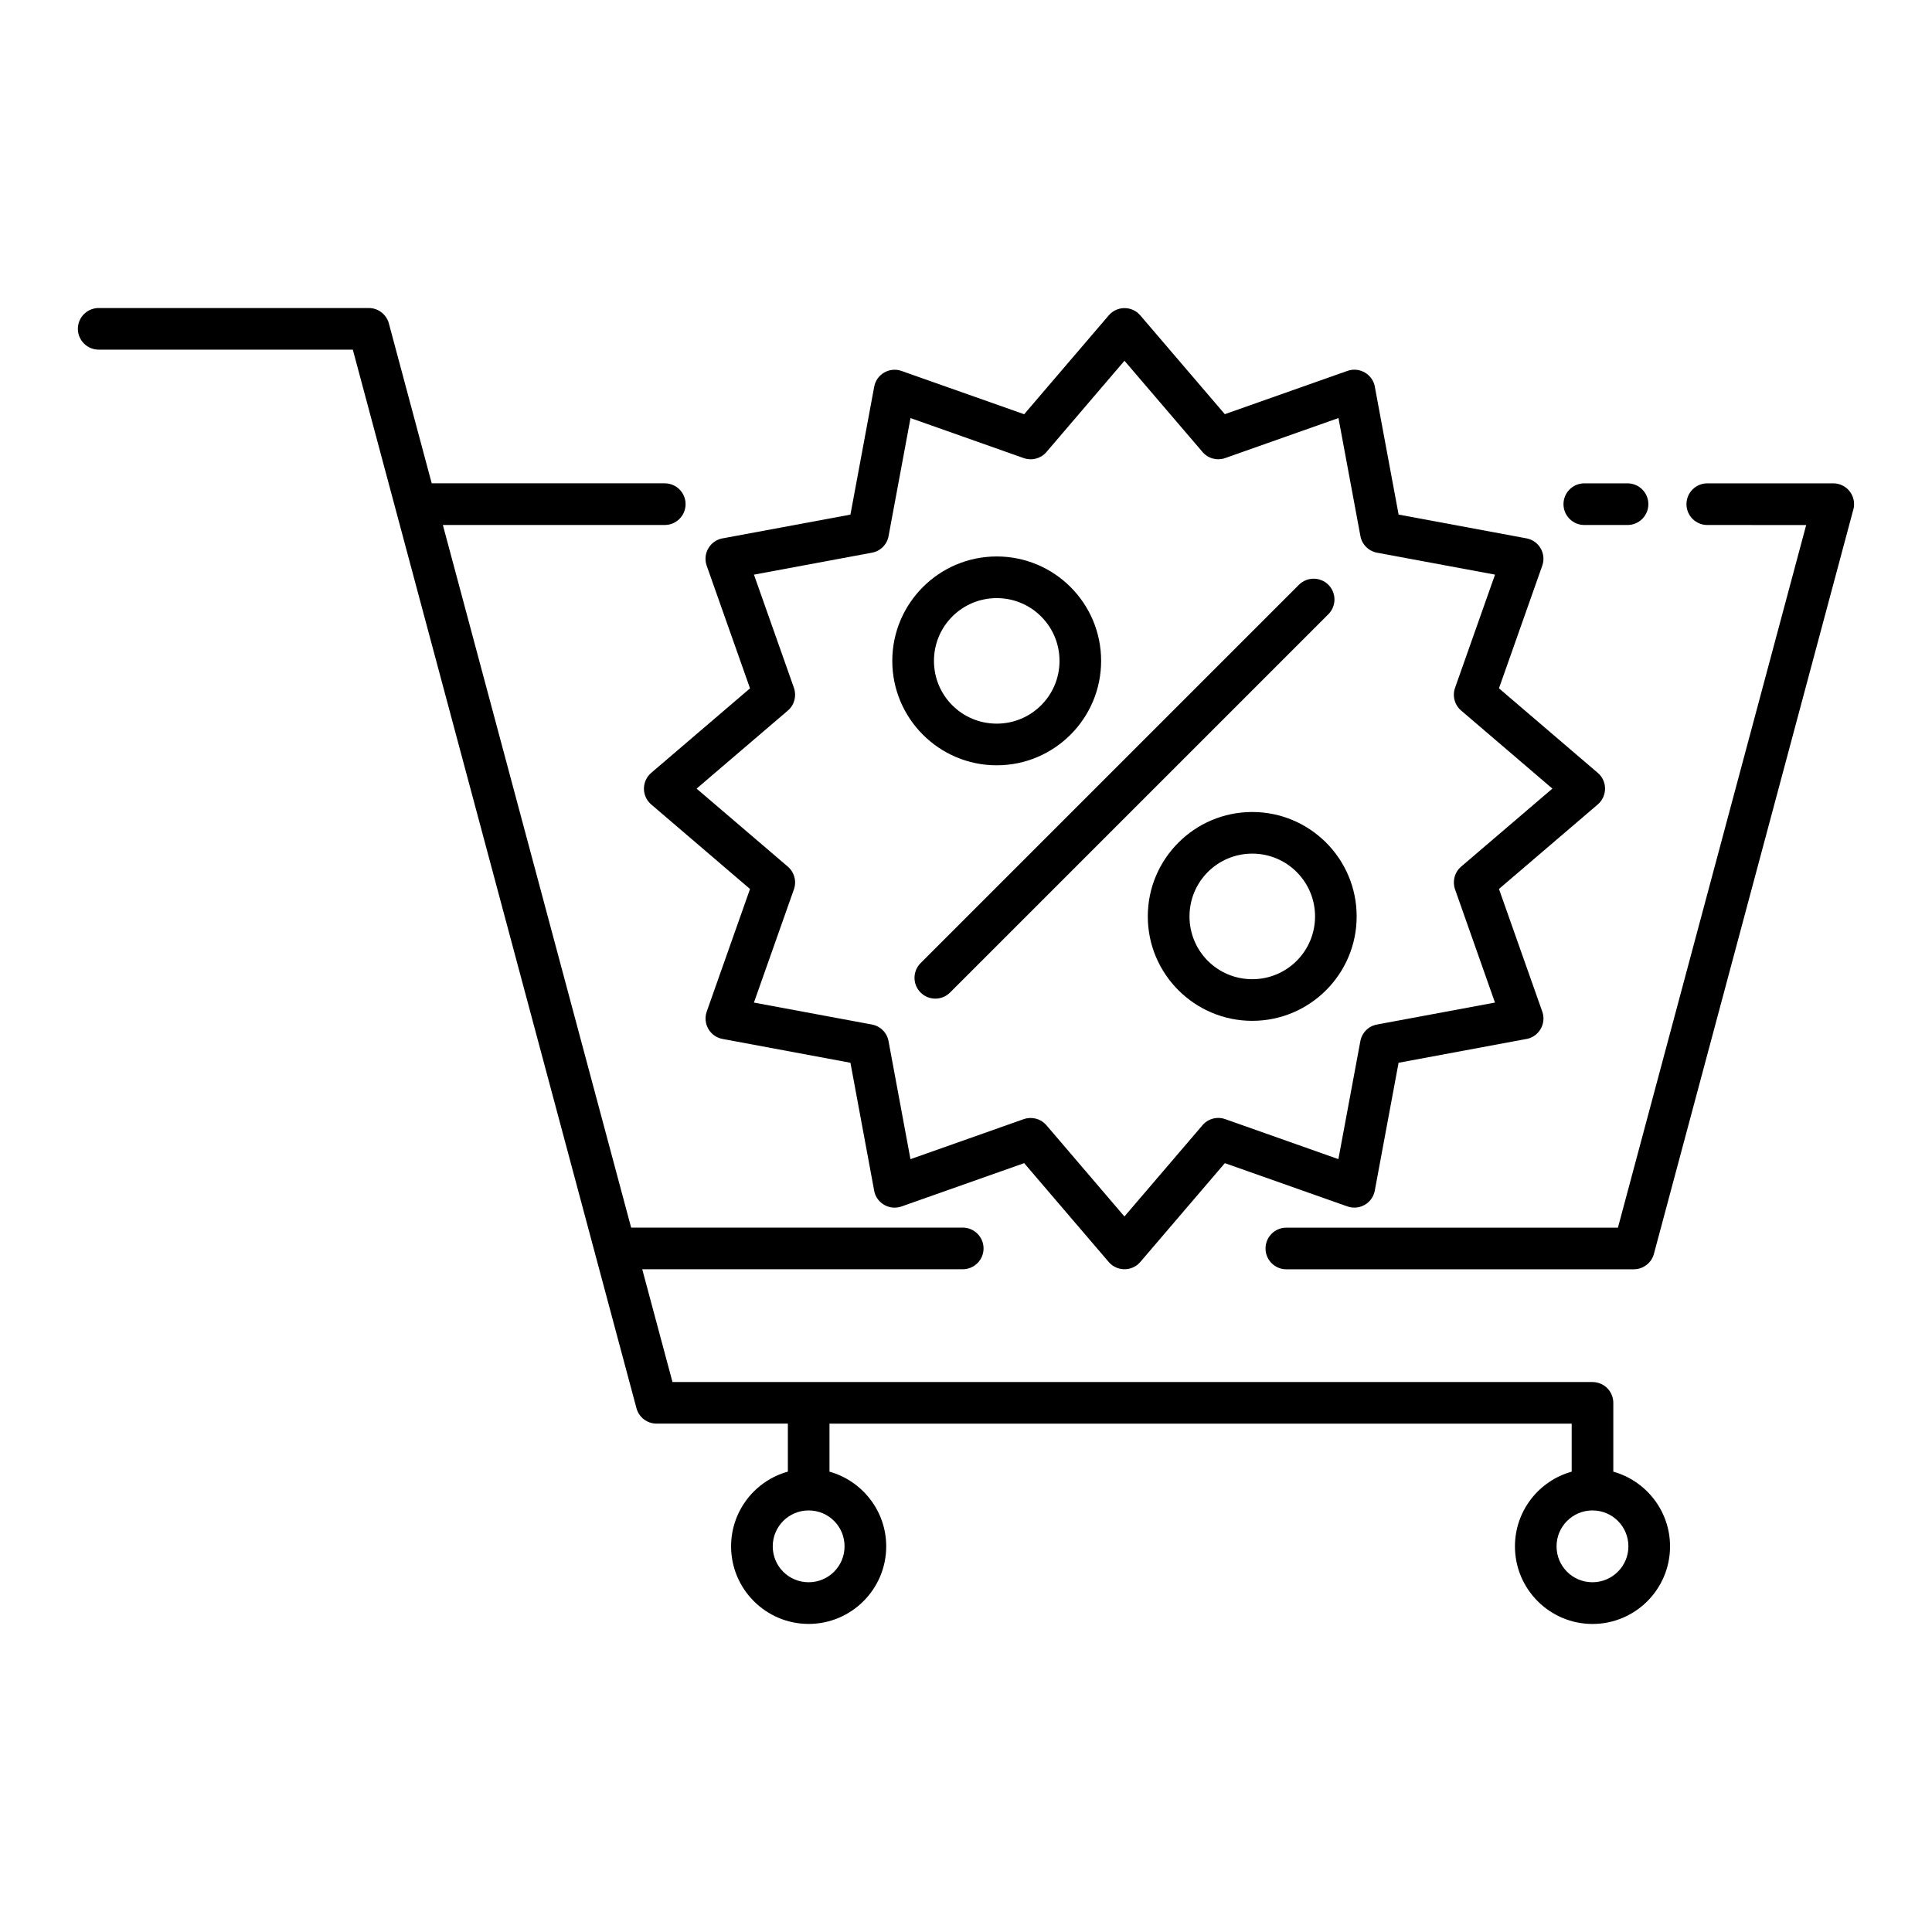 <?xml version="1.0" encoding="UTF-8"?>
<!-- Uploaded to: SVG Find, www.svgfind.com, Generator: SVG Find Mixer Tools -->
<svg fill="#000000" width="800px" height="800px" version="1.1" viewBox="144 144 512 512" xmlns="http://www.w3.org/2000/svg">
 <g fill-rule="evenodd">
  <path d="m596.45 283.13c-3.047 0-5.519-2.473-5.519-5.519 0-3.039 2.473-5.519 5.519-5.519h33.379c3.055 0 5.519 2.473 5.519 5.519 0 0.605-0.094 1.18-0.277 1.723l-52.766 196.95c-0.652 2.457-2.891 4.086-5.32 4.086v0.008h-92.09c-3.047 0-5.519-2.473-5.519-5.519 0-3.047 2.473-5.519 5.519-5.519h87.875l49.887-186.2z"/>
  <path d="m563.86 283.13c-3.055 0-5.519-2.473-5.519-5.519 0-3.039 2.465-5.519 5.519-5.519h11.453c3.047 0 5.519 2.473 5.519 5.519s-2.473 5.519-5.519 5.519z"/>
  <path d="m237.5 236.66h-67.344c-3.039 0-5.519-2.473-5.519-5.519 0-3.039 2.473-5.512 5.519-5.512h71.574c2.66 0 4.879 1.891 5.406 4.394l11.273 42.066h61.758c3.047 0 5.519 2.473 5.519 5.519s-2.473 5.519-5.519 5.519h-58.805l49.895 186.2h87.867c3.047 0 5.527 2.473 5.527 5.519 0 3.047-2.481 5.519-5.527 5.519h-84.926l8.016 29.891h243.81c3.047 0 5.519 2.465 5.519 5.519v18.23c8.66 2.426 15.035 10.383 15.035 19.805 0 11.344-9.211 20.555-20.547 20.555-11.336 0-20.555-9.219-20.555-20.555 0-9.438 6.367-17.398 15.035-19.805v-12.723h-196.69v12.723c8.66 2.426 15.035 10.391 15.035 19.797 0 11.336-9.234 20.555-20.555 20.555-11.336 0-20.555-9.227-20.555-20.555 0-9.438 6.367-17.398 15.043-19.805v-12.723h-34.801c-2.434 0-4.668-1.621-5.32-4.086-25.059-93.512-50.113-187.02-75.172-280.54zm120.8 307.62c-5.258 0-9.516 4.258-9.516 9.516 0 5.273 4.242 9.516 9.516 9.516 5.258 0 9.516-4.242 9.516-9.516 0-5.281-4.242-9.516-9.516-9.516zm207.72 0c-5.258 0-9.516 4.258-9.516 9.516 0 5.273 4.242 9.516 9.516 9.516 5.25 0 9.523-4.266 9.523-9.516 0-5.258-4.242-9.516-9.523-9.516z"/>
  <path d="m446.24 227.64 22.348 26.121 32.512-11.477c3.312-1.164 6.863 1.039 7.297 4.496l6.25 33.59 33.875 6.297c3.336 0.613 5.312 4.062 4.195 7.234l-11.477 32.512 26.191 22.41c2.606 2.227 2.543 6.242-0.062 8.414l-26.129 22.348 11.484 32.512c1.164 3.312-1.039 6.863-4.504 7.297l-33.582 6.25-6.305 33.883c-0.613 3.336-4.062 5.305-7.234 4.195l-32.504-11.477-22.41 26.199c-2.234 2.598-6.258 2.535-8.422-0.07l-22.348-26.129-32.512 11.484c-3.312 1.164-6.863-1.039-7.297-4.504l-6.234-33.582-33.891-6.312c-3.328-0.605-5.297-4.055-4.195-7.234l11.477-32.504-26.191-22.41c-2.598-2.227-2.543-6.242 0.062-8.414l26.129-22.348-11.484-32.512c-1.164-3.312 1.039-6.856 4.504-7.289l33.59-6.242 6.297-33.883c0.613-3.344 4.062-5.312 7.234-4.195l32.512 11.477 22.402-26.191c2.227-2.613 6.258-2.559 8.422 0.055zm16.445 36.148-20.688-24.184-20.5 23.977c-1.41 1.82-3.891 2.629-6.195 1.82l-30.008-10.605-5.793 31.156c-0.355 2.227-2.078 4.094-4.434 4.519l-31.262 5.816 10.598 30.008c0.73 2.078 0.164 4.488-1.613 6.008l-24.184 20.688 23.969 20.5c1.82 1.418 2.629 3.898 1.82 6.195l-10.598 30.008 31.156 5.793c2.234 0.363 4.094 2.086 4.519 4.441l5.809 31.262 30.016-10.605c2.07-0.73 4.488-0.164 6.016 1.613l20.672 24.184 20.508-23.977c1.41-1.828 3.891-2.637 6.195-1.828l30 10.605 5.801-31.156c0.363-2.227 2.086-4.094 4.434-4.519l31.262-5.816-10.586-30.008c-0.73-2.078-0.164-4.488 1.613-6.016l24.184-20.68-23.969-20.508c-1.828-1.41-2.629-3.891-1.828-6.188l10.598-30.008-31.156-5.793c-2.219-0.363-4.094-2.086-4.519-4.434l-5.816-31.27-30.016 10.605c-2.074 0.75-4.484 0.172-6.004-1.605z"/>
  <path d="m488.23 298.97c2.156-2.148 5.644-2.148 7.801 0 2.156 2.156 2.156 5.644 0 7.801l-100.26 100.26c-2.156 2.156-5.644 2.156-7.801 0-2.156-2.148-2.156-5.644 0-7.801z"/>
  <path d="m435.81 319.14c0 15.273-12.406 27.672-27.672 27.672s-27.672-12.406-27.672-27.672 12.406-27.672 27.672-27.672c15.289-0.004 27.672 12.387 27.672 27.672zm-11.027 0c0-9.195-7.445-16.633-16.633-16.633-9.211 0-16.641 7.43-16.641 16.633 0 9.211 7.422 16.633 16.641 16.633 9.191 0 16.633-7.43 16.633-16.633z"/>
  <path d="m503.53 386.86c0 15.273-12.406 27.672-27.672 27.672s-27.68-12.406-27.68-27.672 12.414-27.672 27.68-27.672c15.289 0.004 27.672 12.395 27.672 27.672zm-11.027 0c0-9.188-7.445-16.641-16.633-16.641-9.219 0-16.641 7.438-16.641 16.641 0 9.219 7.414 16.641 16.641 16.641 9.184 0 16.633-7.43 16.633-16.641z"/>
 </g>
</svg>